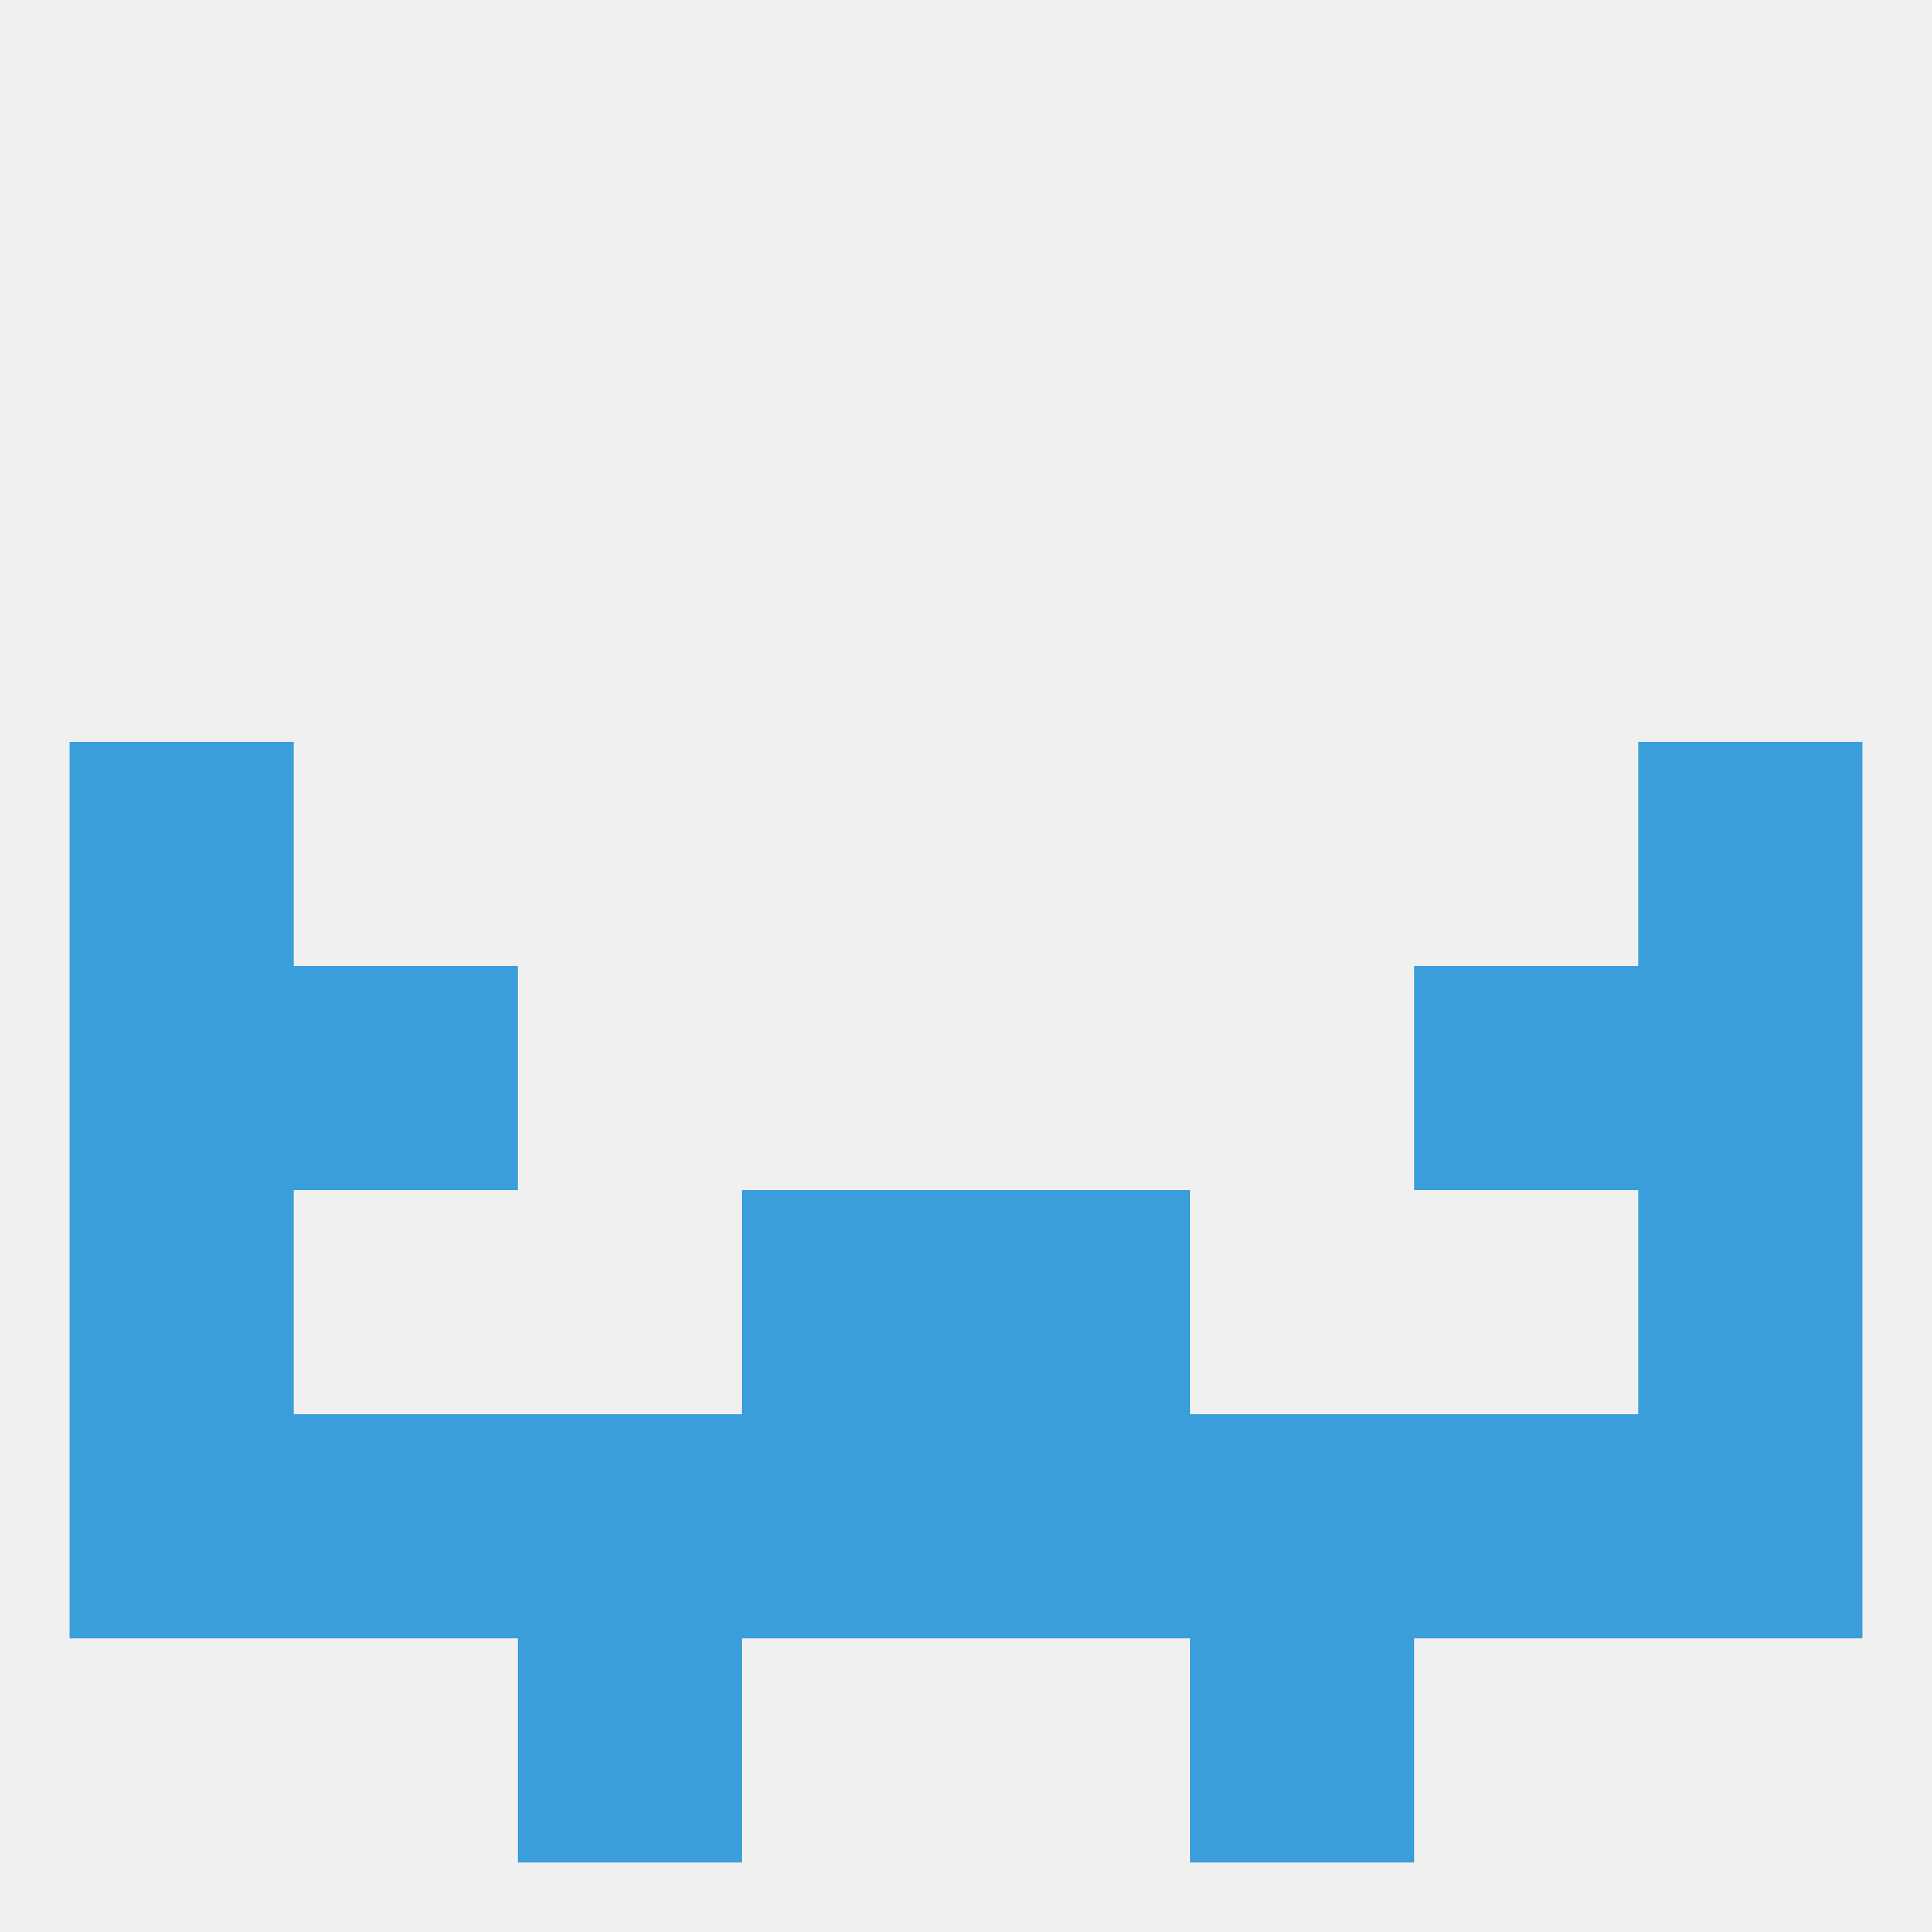 
<!--   <?xml version="1.0"?> -->
<svg version="1.1" baseprofile="full" xmlns="http://www.w3.org/2000/svg" xmlns:xlink="http://www.w3.org/1999/xlink" xmlns:ev="http://www.w3.org/2001/xml-events" width="250" height="250" viewBox="0 0 250 250" >
	<rect width="100%" height="100%" fill="rgba(240,240,240,255)"/>

	<rect x="9" y="125" width="29" height="29" fill="rgba(57,158,217,255)"/>
	<rect x="212" y="125" width="29" height="29" fill="rgba(57,158,217,255)"/>
	<rect x="38" y="125" width="29" height="29" fill="rgba(57,158,217,255)"/>
	<rect x="183" y="125" width="29" height="29" fill="rgba(57,158,217,255)"/>
	<rect x="9" y="96" width="29" height="29" fill="rgba(57,158,217,255)"/>
	<rect x="212" y="96" width="29" height="29" fill="rgba(57,158,217,255)"/>
	<rect x="9" y="154" width="29" height="29" fill="rgba(57,158,217,255)"/>
	<rect x="212" y="154" width="29" height="29" fill="rgba(57,158,217,255)"/>
	<rect x="96" y="154" width="29" height="29" fill="rgba(57,158,217,255)"/>
	<rect x="125" y="154" width="29" height="29" fill="rgba(57,158,217,255)"/>
	<rect x="9" y="183" width="29" height="29" fill="rgba(57,158,217,255)"/>
	<rect x="212" y="183" width="29" height="29" fill="rgba(57,158,217,255)"/>
	<rect x="38" y="183" width="29" height="29" fill="rgba(57,158,217,255)"/>
	<rect x="67" y="183" width="29" height="29" fill="rgba(57,158,217,255)"/>
	<rect x="183" y="183" width="29" height="29" fill="rgba(57,158,217,255)"/>
	<rect x="96" y="183" width="29" height="29" fill="rgba(57,158,217,255)"/>
	<rect x="125" y="183" width="29" height="29" fill="rgba(57,158,217,255)"/>
	<rect x="154" y="183" width="29" height="29" fill="rgba(57,158,217,255)"/>
	<rect x="67" y="212" width="29" height="29" fill="rgba(57,158,217,255)"/>
	<rect x="154" y="212" width="29" height="29" fill="rgba(57,158,217,255)"/>
</svg>